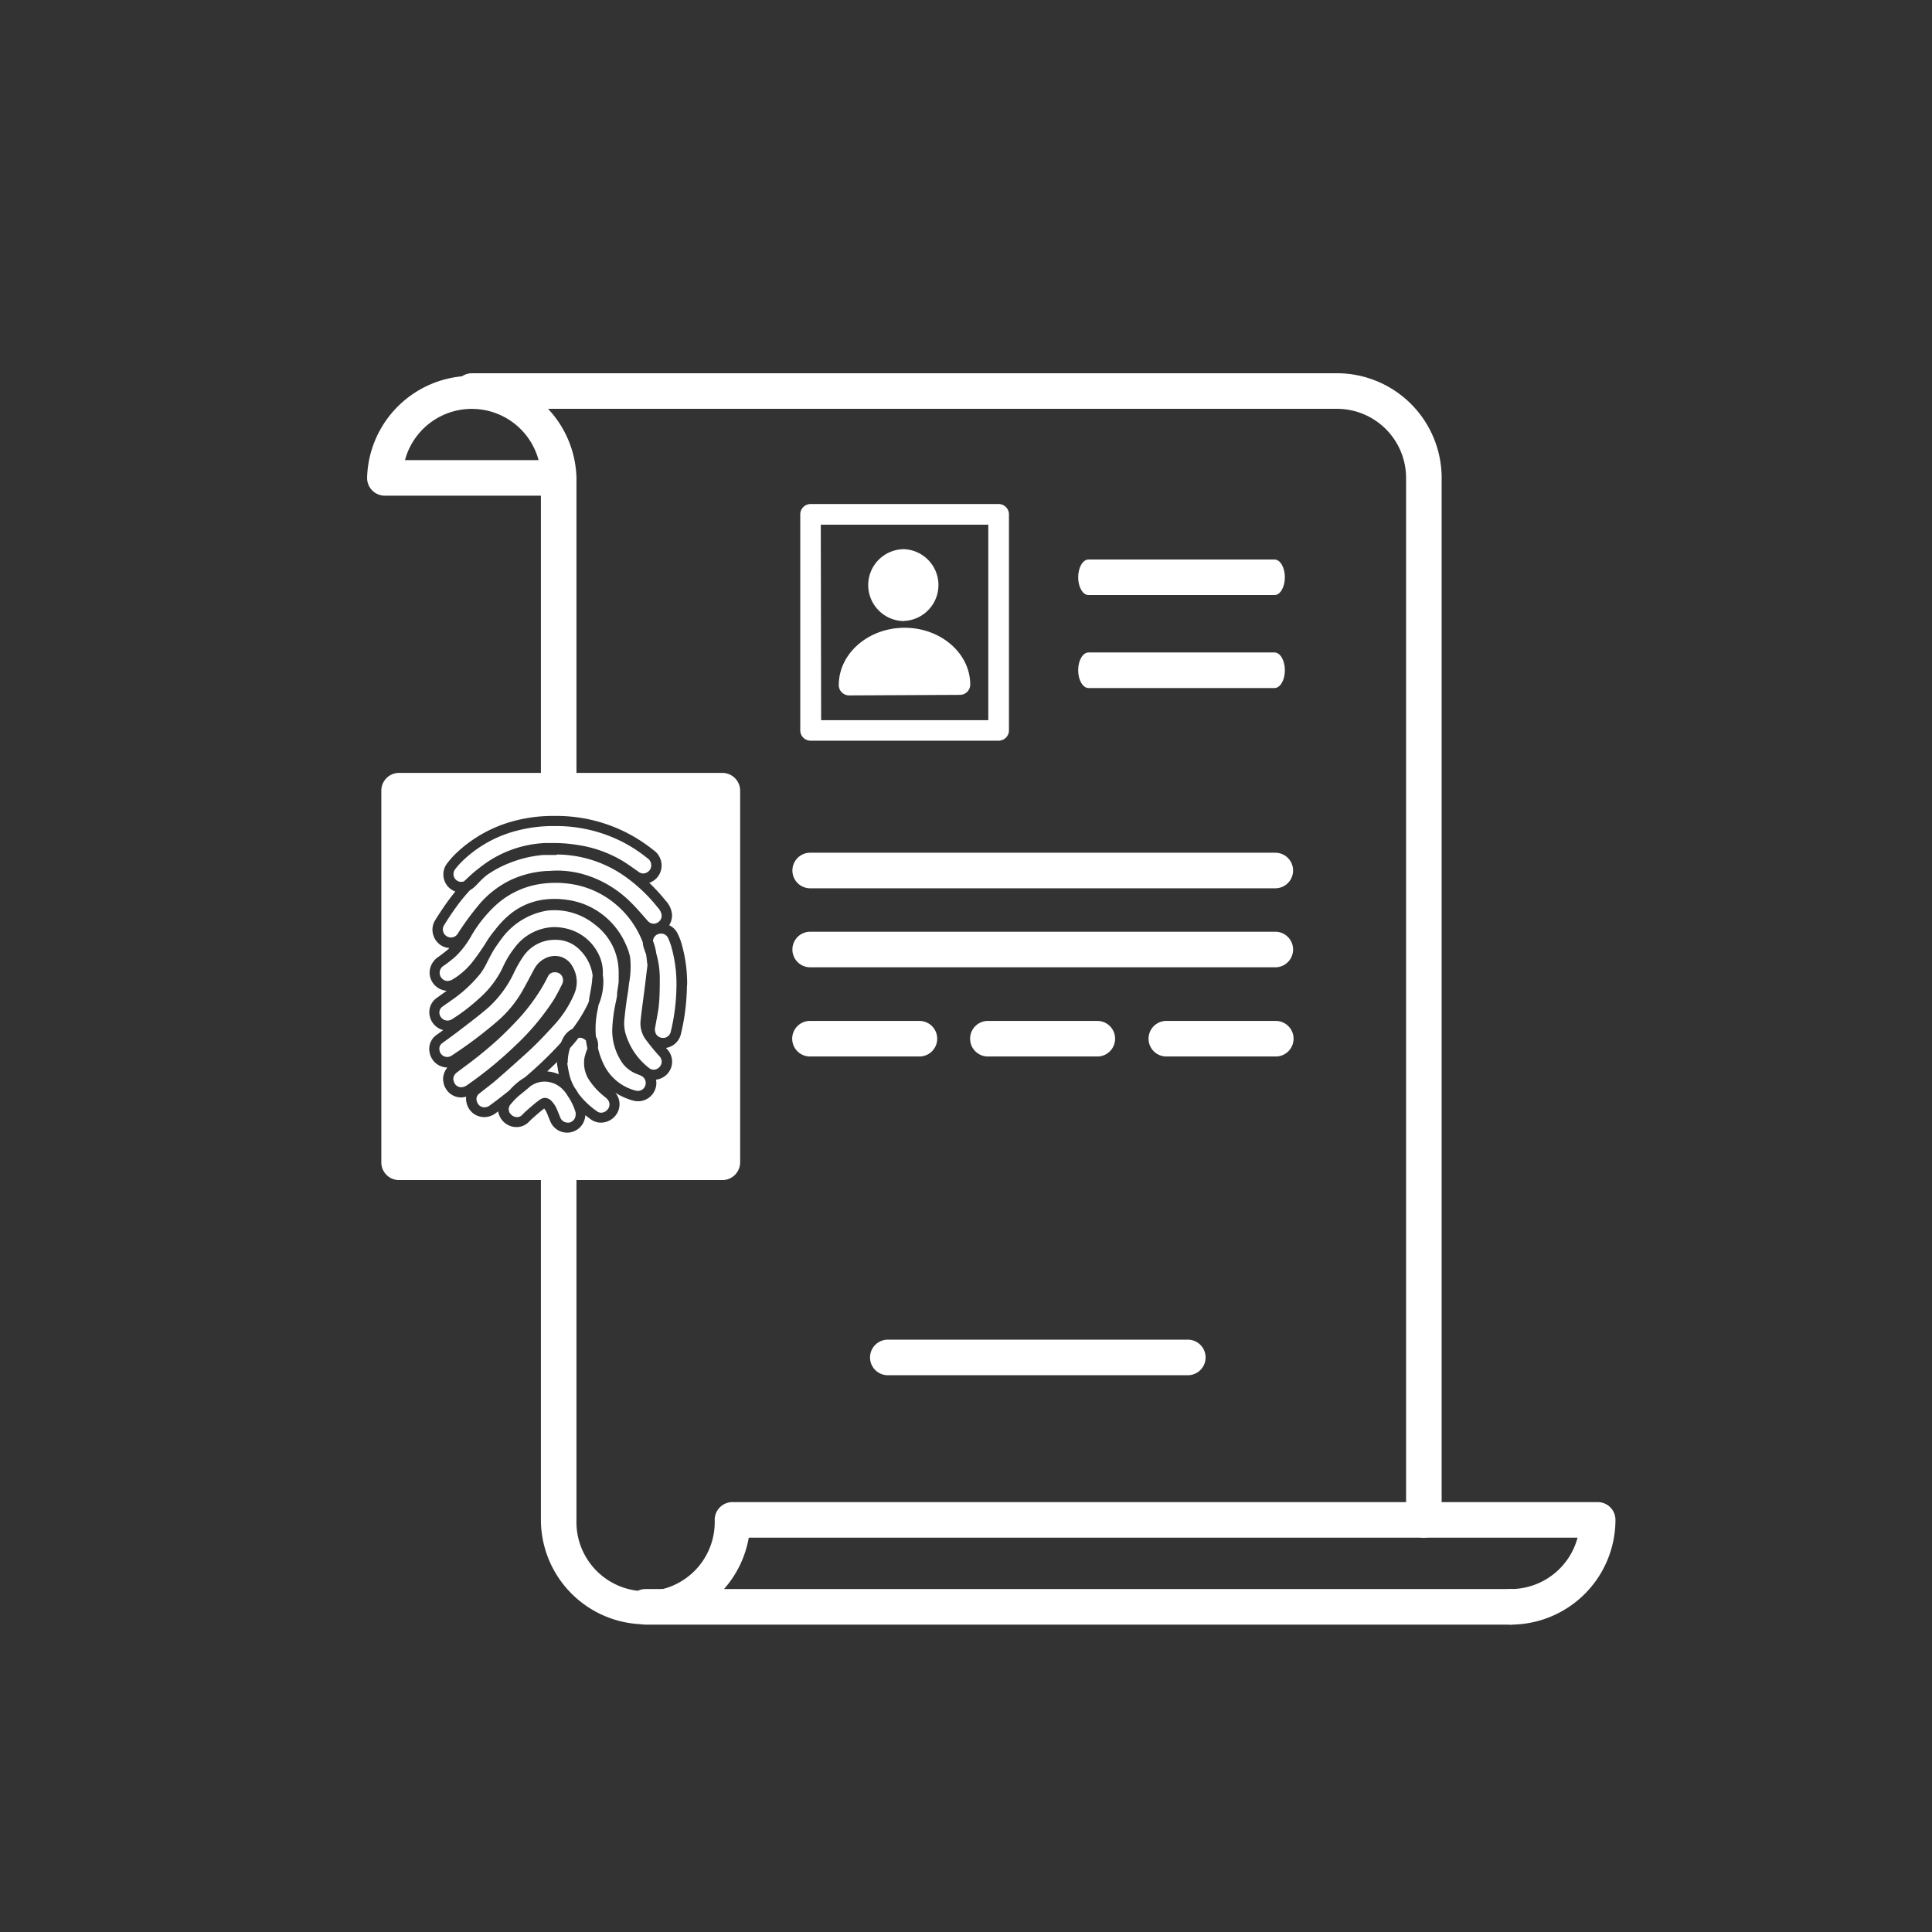 <svg xmlns="http://www.w3.org/2000/svg" viewBox="0 0 282.46 282.46"><rect x="0" y="0" width="282.46" height="282.46" fill="#333333" stroke="none"/><defs><style>.cls-1{fill:#fff;}</style></defs><title>acta.nacimiento</title><g id="Capa_1" data-name="Capa 1"><path class="cls-1" d="M146,108.29H118.51a1.51,1.51,0,0,1-1.51-1.51V75.2a1.51,1.51,0,0,1,1.51-1.51H146a1.51,1.51,0,0,1,1.51,1.51v31.58A1.51,1.51,0,0,1,146,108.29Zm-25.95-3h24.44V76.71H120Z"></path><path class="cls-1" d="M124.14,101.67a1.5,1.5,0,0,1-1.06-.44,1.47,1.47,0,0,1-.45-1.07c0-4.59,4.27-8.35,9.57-8.38h.05c5.28,0,9.58,3.71,9.6,8.29a1.51,1.51,0,0,1-1.5,1.52l-16.2.08Z"></path><path class="cls-1" d="M132.21,90.8a5.21,5.21,0,0,1-3.7-1.51,5.25,5.25,0,0,1,3.67-9h0a5.25,5.25,0,0,1,0,10.49Z"></path><path class="cls-1" d="M186.34,87h-27.2c-.83,0-1.51-1.16-1.51-2.6s.68-2.6,1.51-2.6h27.2c.83,0,1.51,1.17,1.51,2.6S187.17,87,186.34,87Z"></path><path class="cls-1" d="M186.34,100.59h-27.2c-.83,0-1.51-1.16-1.51-2.6s.68-2.6,1.51-2.6h27.2c.83,0,1.51,1.16,1.51,2.6S187.17,100.59,186.34,100.59Z"></path><path class="cls-1" d="M173.66,201.06H129.8a2.6,2.6,0,1,1,0-5.2h43.86a2.6,2.6,0,0,1,0,5.2Z"></path><path class="cls-1" d="M186.45,129.87h-68a2.6,2.6,0,0,1,0-5.2h68a2.6,2.6,0,1,1,0,5.2Z"></path><path class="cls-1" d="M186.45,141.42h-68a2.6,2.6,0,0,1,0-5.2h68a2.6,2.6,0,1,1,0,5.2Z"></path><path class="cls-1" d="M134.42,154.46h-16a2.6,2.6,0,0,1,0-5.2h16a2.6,2.6,0,0,1,0,5.2Z"></path><path class="cls-1" d="M160.43,154.46h-16a2.6,2.6,0,0,1,0-5.2h16a2.6,2.6,0,0,1,0,5.2Z"></path><path class="cls-1" d="M186.52,154.46h-16a2.6,2.6,0,0,1,0-5.2h16a2.6,2.6,0,0,1,0,5.2Z"></path><path class="cls-1" d="M208.17,224.81a2.6,2.6,0,0,1-2.6-2.6V69.87a10.11,10.11,0,0,0-10.1-10.1H69a2.6,2.6,0,0,1,0-5.2H195.47a15.31,15.31,0,0,1,15.3,15.3V222.21A2.59,2.59,0,0,1,208.17,224.81Z"></path><path class="cls-1" d="M220.88,237.52a2.6,2.6,0,1,1,0-5.2,10.12,10.12,0,0,0,9.76-7.51H109.47a15.31,15.31,0,0,1-30.39-2.6V169.93a2.6,2.6,0,1,1,5.2,0v52.28a10.11,10.11,0,1,0,20.21,0,2.59,2.59,0,0,1,2.6-2.6H233.58a2.59,2.59,0,0,1,2.6,2.6A15.32,15.32,0,0,1,220.88,237.52Z"></path><path class="cls-1" d="M81.68,118.27a2.59,2.59,0,0,1-2.6-2.6V72.47H56.27a2.59,2.59,0,0,1-2.6-2.6,15.31,15.31,0,0,1,30.61,0v45.8A2.59,2.59,0,0,1,81.68,118.27Zm-22.47-51H78.74a10.11,10.11,0,0,0-19.53,0Z"></path><path class="cls-1" d="M220.88,237.52H94.38a2.6,2.6,0,1,1,0-5.2h126.5a2.6,2.6,0,0,1,0,5.2Z"></path><path class="cls-1" d="M80,156.64a5,5,0,0,1,1.69.42c-.05-.28-.1-.55-.14-.82s-.06-.38-.1-.57a2.06,2.06,0,0,1,0-.43C81,155.71,80.49,156.17,80,156.64Z"></path><path class="cls-1" d="M75.36,152.85a35.91,35.91,0,0,0,5.51-6.54c.49-.78.9-1.6,1.31-2.42a1.24,1.24,0,0,0-.24-1.46,1.15,1.15,0,0,0-.79-.28,1.05,1.05,0,0,0-1,.53c-.34.68-.7,1.35-1.1,2a28.21,28.21,0,0,1-3.72,4.79A48.12,48.12,0,0,1,70.44,154c-1.2,1-2.43,1.87-3.65,2.8a1.25,1.25,0,0,0-.52,1,2.07,2.07,0,0,0,.15.5,1.13,1.13,0,0,0,1,.66,1.56,1.56,0,0,0,.88-.32A57.68,57.68,0,0,0,75.36,152.85Z"></path><path class="cls-1" d="M75.52,158.38a8.72,8.72,0,0,1,1.22-.87,57.79,57.79,0,0,0,4.94-4.71l.35-.39a4.78,4.78,0,0,1,.28-.61,3.09,3.09,0,0,1,.39-.6,3.05,3.05,0,0,1,1-.78,21,21,0,0,0,1.92-3c.15-.28.29-.57.42-.86s.07-.4.1-.59c.16-.84.31-1.63.42-2.44,0-.34.07-.65.08-.94A6.39,6.39,0,0,0,84.89,139a4.89,4.89,0,0,0-3.66-1.6h-.1a5.55,5.55,0,0,0-4.51,2.27,17.13,17.13,0,0,0-1.52,2.63,16.12,16.12,0,0,1-3.7,5c-1.38,1.19-2.85,2.29-4.29,3.4-.82.63-1.66,1.22-2.48,1.83a1,1,0,0,0-.38,1,1.15,1.15,0,0,0,1.12,1,1.22,1.22,0,0,0,.69-.22,62.52,62.52,0,0,0,6.79-5.12,17,17,0,0,0,3.34-4c.68-1.17,1.3-2.38,1.94-3.57a3.64,3.64,0,0,1,1.46-1.45,3.21,3.21,0,0,1,1.55-.41,2.87,2.87,0,0,1,2.52,1.48,4.42,4.42,0,0,1,.29,4.09,15.82,15.82,0,0,1-3,4.6c-1.26,1.39-2.56,2.76-3.93,4S74,156.65,72.44,158c-.79.66-1.61,1.27-2.41,1.91a1,1,0,0,0-.28,1.19,1.11,1.11,0,0,0,1.07.79,1.27,1.27,0,0,0,.78-.27c1-.72,1.92-1.45,2.87-2.2C74.83,159,75.17,158.68,75.52,158.38Z"></path><path class="cls-1" d="M83.26,160.62c-.16-.24-.32-.48-.47-.73a4.7,4.7,0,0,0-.45-.55,3.77,3.77,0,0,0-2.72-1.21,3.56,3.56,0,0,0-1.44.31c-.19.09-.38.21-.58.32-.35.3-.7.6-1.07.9s-.7.56-1,.84-.62.65-.92,1a1.07,1.07,0,0,0,.17,1.5,1.2,1.2,0,0,0,.81.32,1,1,0,0,0,.7-.27c.23-.23.46-.48.71-.69.62-.53,1.22-1.09,1.89-1.56a1.38,1.38,0,0,1,.79-.29,1.41,1.41,0,0,1,1,.51,3.84,3.84,0,0,1,.61.88c.24.49.42,1,.63,1.5a1.17,1.17,0,0,0,1.07.73l.24,0a1.2,1.2,0,0,0,.93-1.2,1.57,1.57,0,0,0,0-.27A8.69,8.69,0,0,0,83.26,160.62Z"></path><path class="cls-1" d="M68.85,127.91a16.79,16.79,0,0,1,1.3-1.07l0,0a16.46,16.46,0,0,1,9.62-3.59c.41,0,.81,0,1.22,0a21.53,21.53,0,0,1,3.49.29A17.85,17.85,0,0,1,91.24,126c.75.48,1.47,1,2.21,1.52a1.07,1.07,0,0,0,.58.18,1.12,1.12,0,0,0,.57-.16,1.14,1.14,0,0,0,.61-1,1.25,1.25,0,0,0-.61-1.11,20.62,20.62,0,0,0-4.71-2.87,21.28,21.28,0,0,0-8.45-1.79H81a20.66,20.66,0,0,0-5.36.66,17.8,17.8,0,0,0-7.73,4.17,11.52,11.52,0,0,0-1.38,1.5,1.15,1.15,0,0,0,.72,1.82.86.86,0,0,0,.22,0,1,1,0,0,0,.35-.06C68.15,128.57,68.5,128.23,68.85,127.91Z"></path><path class="cls-1" d="M66.88,136.57a41.1,41.1,0,0,1,3.33-4.52,14.05,14.05,0,0,1,4.57-3.45,14.65,14.65,0,0,1,5.09-1.26c.48,0,1-.06,1.45-.06a14.3,14.3,0,0,1,3.62.44A16.09,16.09,0,0,1,92.3,132c.84.82,1.59,1.73,2.38,2.61a1.18,1.18,0,0,0,.89.44,1,1,0,0,0,.41-.09,1.16,1.16,0,0,0,.75-1.2,2,2,0,0,0-.57-1.08,23,23,0,0,0-4.49-4.33,17.41,17.41,0,0,0-10.29-3.42h0V125l-1.24,0-.74,0a17.16,17.16,0,0,0-4.78,1.12A15.7,15.7,0,0,0,71.09,128a14.34,14.34,0,0,0-1.27,1.22l-.25.26a3.71,3.71,0,0,1-.85.66,25.38,25.38,0,0,0-2.13,2.62c-.6.83-1.16,1.69-1.7,2.56a1.17,1.17,0,0,0,.42,1.56,1.2,1.2,0,0,0,.62.18A1.15,1.15,0,0,0,66.88,136.57Z"></path><path class="cls-1" d="M105.61,113H58.35a2.59,2.59,0,0,0-2.6,2.6v54.33a2.59,2.59,0,0,0,2.6,2.6h47.26a2.6,2.6,0,0,0,2.6-2.6V115.61A2.6,2.6,0,0,0,105.61,113Zm-5.18,31.07a31.36,31.36,0,0,1-.89,7.14,2.68,2.68,0,0,1-2.17,2l.18.2a2.64,2.64,0,0,1,0,3.61,2.73,2.73,0,0,1-1.64.83,2.51,2.51,0,0,1-.1,1.35A2.65,2.65,0,0,1,93.27,161a2.84,2.84,0,0,1-.81-.12,9.5,9.5,0,0,1-2.5-1.13,2.63,2.63,0,0,1,0,3.38,2.75,2.75,0,0,1-2.11,1,2.5,2.5,0,0,1-1.43-.45c-.3-.21-.58-.43-.85-.64a2.66,2.66,0,0,1-5.12.9l-.23-.56c-.12-.31-.24-.6-.36-.86a2.35,2.35,0,0,0-.3-.45c-.41.3-.8.64-1.22,1l-.44.39c-.12.1-.25.23-.39.37l-.25.25a2.52,2.52,0,0,1-1.75.7,2.68,2.68,0,0,1-1.86-.75,2.74,2.74,0,0,1-.82-1.55l-.24.18-.12.09a2.81,2.81,0,0,1-1.68.57,2.63,2.63,0,0,1-2.51-1.84,2.74,2.74,0,0,1-.13-1.15,2.94,2.94,0,0,1-.77.12A2.63,2.63,0,0,1,65.09,159a2.72,2.72,0,0,1-.25-.7s0-.06,0-.09a1.6,1.6,0,0,1-.06-.54,2.76,2.76,0,0,1,.63-1.6h0a2.67,2.67,0,0,1-2.61-2.25,2.49,2.49,0,0,1,1-2.5l1-.72a2.7,2.7,0,0,1-2-2.21,2.54,2.54,0,0,1,1.06-2.5l.77-.55.45-.32.23-.17a2.61,2.61,0,0,1-1.5-.59,2.66,2.66,0,0,1-1-2.16A2.82,2.82,0,0,1,63.94,140a19.26,19.26,0,0,0,1.61-1.24c.06-.05.1-.11.15-.16a2.7,2.7,0,0,1-1.16-.35,2.73,2.73,0,0,1-1.23-1.68,2.6,2.6,0,0,1,.29-2c.57-.92,1.16-1.81,1.76-2.65.4-.56.81-1.08,1.21-1.58A2.62,2.62,0,0,1,65,128.8a2.65,2.65,0,0,1,.36-2.56,12.51,12.51,0,0,1,1.55-1.7A19.39,19.39,0,0,1,75.25,120a22,22,0,0,1,5.74-.71h.45a22.53,22.53,0,0,1,14.1,5,2.72,2.72,0,0,1,1.18,2.42,2.66,2.66,0,0,1-1.39,2.18,2.09,2.09,0,0,1-.41.17,28.65,28.65,0,0,1,2.41,2.63,3.45,3.45,0,0,1,.91,1.89,2.69,2.69,0,0,1-.41,1.69A2.58,2.58,0,0,1,99,136.35a8.69,8.69,0,0,1,.66,1.67,21.07,21.07,0,0,1,.8,6Z"></path><path class="cls-1" d="M94.56,152.18a4,4,0,0,1-.92-2.81c.15-1.51.37-3,.56-4.51.16-1.24.3-2.48.46-3.75-.07-.48-.11-1-.18-1.44,0-.12-.06-.25-.1-.36s-.06-.18-.1-.27a6.8,6.8,0,0,1-.29-1,1.77,1.77,0,0,1,0-.23,13.57,13.57,0,0,0-4.3-5.87,13.14,13.14,0,0,0-7.07-2.8,13.5,13.5,0,0,0-1.42-.07,15.44,15.44,0,0,0-2.53.22,12.39,12.39,0,0,0-6.23,3.09,19.27,19.27,0,0,0-3.5,4.38,13.07,13.07,0,0,1-2.37,3.11,20.73,20.73,0,0,1-1.74,1.35,1.19,1.19,0,0,0-.11,1.93,1.08,1.08,0,0,0,.7.27,1.62,1.62,0,0,0,.82-.27A10.57,10.57,0,0,0,69,140.73c.68-.85,1.29-1.75,1.89-2.66a15.47,15.47,0,0,1,1.51-2.14,13.46,13.46,0,0,1,2.22-2.31,9.85,9.85,0,0,1,4.78-2.08,12.32,12.32,0,0,1,1.72-.12,12.89,12.89,0,0,1,2,.17,10.7,10.7,0,0,1,3.73,1.3A11,11,0,0,1,91.46,138a8,8,0,0,1,.67,2,13.1,13.1,0,0,1-.17,3.8c-.07.72-.17,1.41-.29,2.09-.15,1.06-.29,2.13-.39,3.2a5.86,5.86,0,0,0,.12,1.82,9.88,9.88,0,0,0,3.45,5.2,1.07,1.07,0,0,0,.71.28,1.2,1.2,0,0,0,.87-.4,1.13,1.13,0,0,0,0-1.55A28.31,28.31,0,0,1,94.56,152.18Z"></path><path class="cls-1" d="M88.41,160.35a10.35,10.35,0,0,1-2.29-2.47,4.55,4.55,0,0,1-.65-3.33,9.6,9.6,0,0,1,.41-1.25v0q-.12-.56-.21-1.17a1.5,1.5,0,0,0-.31-.24,1.13,1.13,0,0,0-.59-.17l-.17,0c-.39.49-.8,1-1.26,1.5a7,7,0,0,0-.34,2.19h-.07a17.77,17.77,0,0,0,.37,1.93A7.5,7.5,0,0,0,84,159a8.16,8.16,0,0,1,.58.9,11.92,11.92,0,0,0,2.74,2.6,1,1,0,0,0,.56.18,1.24,1.24,0,0,0,.94-.46,1.11,1.11,0,0,0,0-1.49A4.12,4.12,0,0,0,88.41,160.35Z"></path><path class="cls-1" d="M97.64,137.07a1.11,1.11,0,0,0-1-.58,1.22,1.22,0,0,0-.41.07,1.13,1.13,0,0,0-.76,1c.09.25.18.5.25.75a7,7,0,0,1,.22,1.07,13.08,13.08,0,0,1,.52,3.51c0,1.31,0,2.63-.12,3.93-.1,1.09-.35,2.17-.53,3.26a1.52,1.52,0,0,0,.1,1.09,1.13,1.13,0,0,0,1,.57h.21a1.18,1.18,0,0,0,.94-.87,29.84,29.84,0,0,0,.84-6.79,19.94,19.94,0,0,0-.73-5.6A8.38,8.38,0,0,0,97.64,137.07Z"></path><path class="cls-1" d="M93.69,157.26c-.21-.1-.43-.18-.65-.27a4.71,4.71,0,0,1-2-1.51,8.37,8.37,0,0,1-1.53-5,22.9,22.9,0,0,1,.61-4.35c0-.17.07-.35.1-.53a2.72,2.72,0,0,1,0-.3c0-.32.08-.64.13-1s.07-.51.1-.76l0-.09c0-.37,0-.74,0-1.12a9.29,9.29,0,0,0-.34-2.62,8.66,8.66,0,0,0-3.08-4.49,9.43,9.43,0,0,0-5.89-2.15,9.61,9.61,0,0,0-1.19.07A10.34,10.34,0,0,0,73.51,137c-.42.55-.82,1.12-1.19,1.68s-.76,1.33-1.1,2a9.9,9.9,0,0,1-1,1.68,19.89,19.89,0,0,1-4.3,3.94c-.4.29-.81.56-1.2.85a1.06,1.06,0,0,0-.47,1.06,1.2,1.2,0,0,0,1.16,1,1.26,1.26,0,0,0,.69-.21,26.87,26.87,0,0,0,3.92-3,14.06,14.06,0,0,0,3.44-4.47,14,14,0,0,1,1.8-3A7.41,7.41,0,0,1,81,135.54a7.84,7.84,0,0,1,1.49.15,7,7,0,0,1,5.11,4,5.93,5.93,0,0,1,.53,2.83,6.4,6.4,0,0,1,.08,1,8.72,8.72,0,0,1-.73,3.48c0,.26-.1.53-.14.8a13.09,13.09,0,0,0-.22,3.75,2.67,2.67,0,0,1,.3,1.66,11.28,11.28,0,0,0,.92,2.55,7.14,7.14,0,0,0,4.54,3.67,1.31,1.31,0,0,0,.38.06,1.14,1.14,0,0,0,1.09-.8A1.16,1.16,0,0,0,93.69,157.26Z"></path></g></svg>